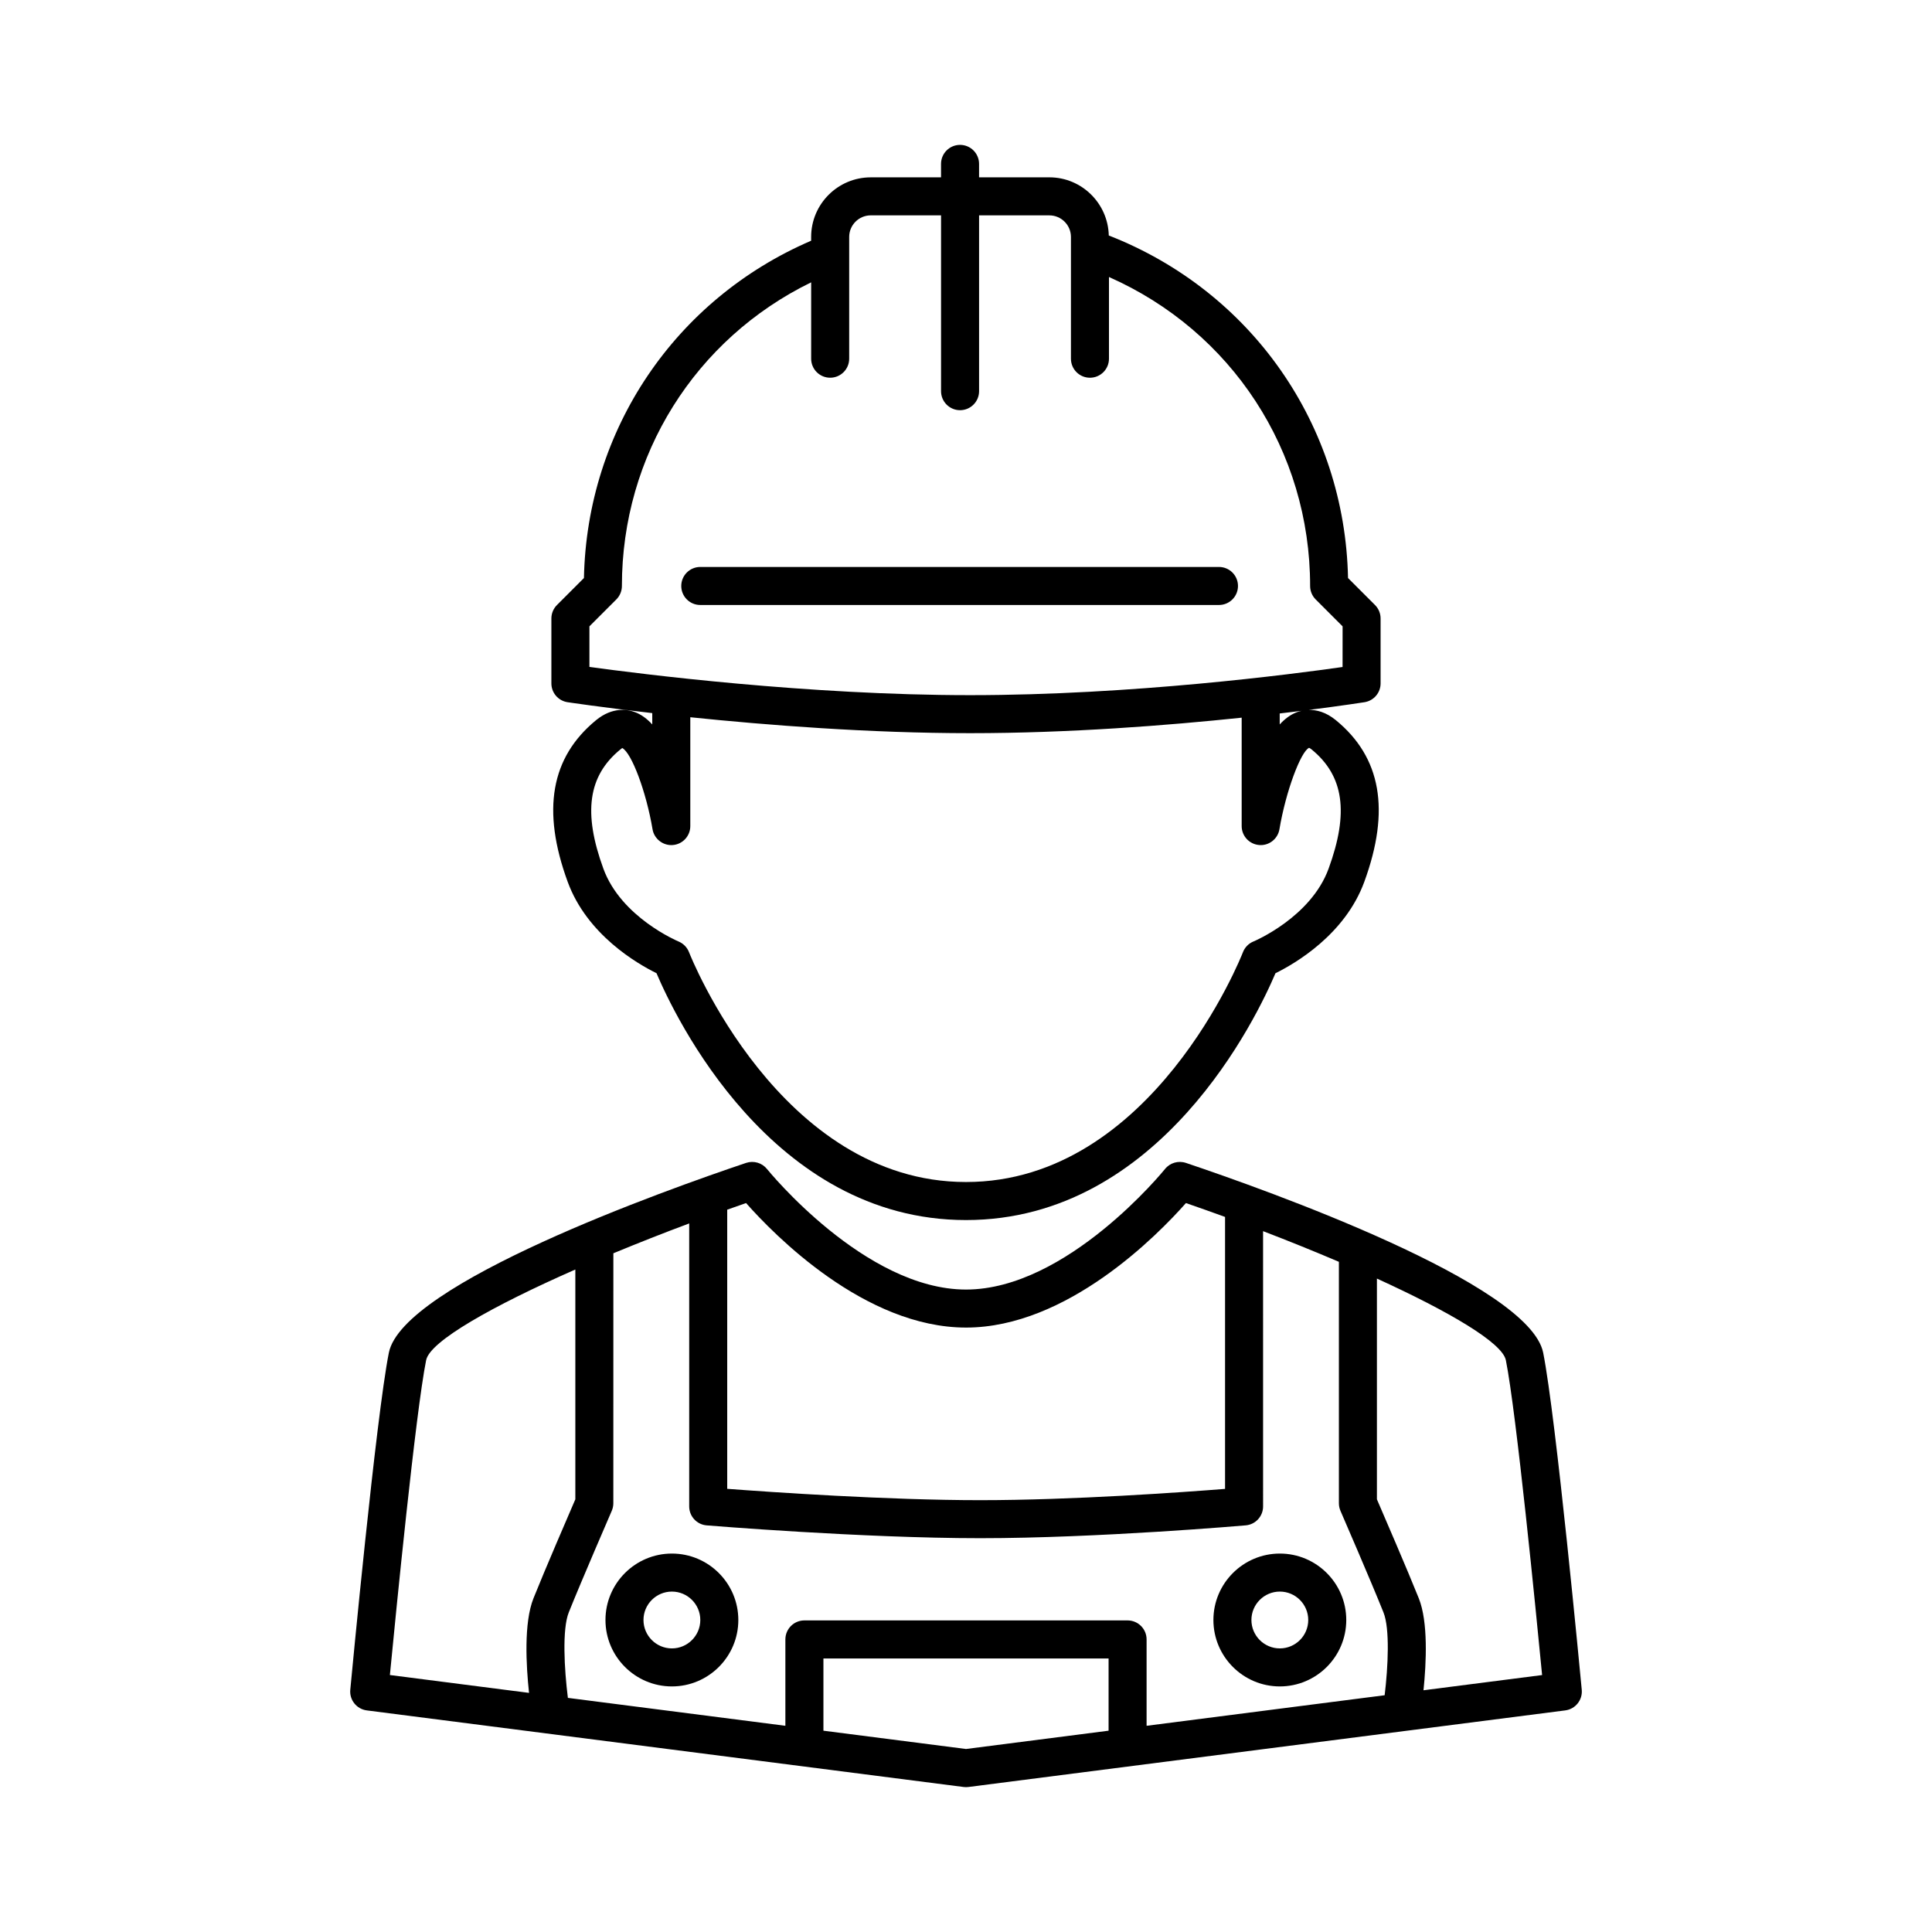 <?xml version="1.0" encoding="UTF-8"?>
<!-- Uploaded to: SVG Repo, www.svgrepo.com, Generator: SVG Repo Mixer Tools -->
<svg fill="#000000" width="800px" height="800px" version="1.1" viewBox="144 144 512 512" xmlns="http://www.w3.org/2000/svg">
 <g>
  <path d="m509.87 325.11v-17.211c0-1.336-0.531-2.617-1.477-3.562l-7.152-7.152c-0.828-40.504-25.527-75.98-63.402-90.781-0.211-8.527-7.176-15.41-15.754-15.41l-18.625 0.004v-3.566c0-2.781-2.254-5.039-5.039-5.039-2.781 0-5.039 2.254-5.039 5.039v3.566h-18.629c-8.707 0-15.793 7.086-15.793 15.793v1c-36.043 15.516-59.406 50.055-60.211 89.395l-7.152 7.152c-0.945 0.945-1.477 2.227-1.477 3.562v17.207c0 2.488 1.816 4.606 4.277 4.981 0.215 0.031 8.859 1.336 22.457 2.891v3.004c-1.355-1.477-2.867-2.617-4.555-3.25-1.984-0.746-5.973-1.457-10.34 2.121-11.992 9.852-14.453 23.855-7.527 42.812 5.125 14.035 18.43 21.723 23.547 24.238 4.777 11.266 30.41 65.422 82.02 65.422 51.605 0 77.242-54.156 82.012-65.414 5.117-2.516 18.422-10.203 23.547-24.238 6.926-18.961 4.465-32.965-7.531-42.812-2.668-2.188-5.188-2.769-7.203-2.723 9.117-1.16 14.633-2.023 14.797-2.051 2.449-0.395 4.25-2.5 4.25-4.977zm-18.238 17.535c8.508 6.988 9.883 16.719 4.457 31.566-4.715 12.914-19.75 19.227-19.891 19.281-1.293 0.523-2.312 1.566-2.812 2.867-0.227 0.609-23.875 60.887-73.387 60.887-49.398 0-73.16-60.281-73.395-60.891-0.496-1.293-1.52-2.332-2.801-2.859-0.148-0.062-15.184-6.371-19.898-19.285-5.426-14.848-4.051-24.582 4.457-31.566 0.289-0.238 0.492-0.355 0.535-0.418 2.5 1.301 6.363 11.605 8.031 21.531 0.434 2.582 2.832 4.406 5.387 4.184 2.613-0.215 4.621-2.398 4.621-5.019v-28.848c20.238 2.09 47.414 4.223 74.176 4.223 26.266 0 52.387-2.055 71.945-4.109v28.73c0 2.621 2.008 4.801 4.621 5.019 2.598 0.234 4.953-1.598 5.387-4.184 1.699-10.105 5.668-20.602 7.852-21.574 0 0.004 0.242 0.074 0.715 0.465zm-3.941-9.91c-1.688 0.633-3.199 1.77-4.555 3.25v-2.91c2.051-0.242 3.988-0.477 5.801-0.699-0.465 0.105-0.898 0.227-1.246 0.359zm12.102-11.973c-13.297 1.902-55.797 7.461-98.68 7.461-43.023 0-87.238-5.598-100.91-7.484v-10.754l7.129-7.129c0.945-0.945 1.477-2.227 1.477-3.562 0-34.676 19.461-65.492 50.156-80.473v20.238c0 2.781 2.254 5.039 5.039 5.039 2.781 0 5.039-2.254 5.039-5.039v-32.27c0-3.152 2.566-5.719 5.719-5.719l18.625 0.004v46.59c0 2.781 2.254 5.039 5.039 5.039 2.781 0 5.039-2.254 5.039-5.039v-46.59h18.625c3.152 0 5.719 2.566 5.719 5.719v32.27c0 2.781 2.254 5.039 5.039 5.039 2.781 0 5.039-2.254 5.039-5.039v-21.656c32.496 14.371 53.309 46.055 53.309 81.891 0 1.336 0.531 2.617 1.477 3.562l7.129 7.129z"/>
  <path d="m467.04 294.25h-137.46c-2.781 0-5.039 2.254-5.039 5.039 0 2.781 2.254 5.039 5.039 5.039h137.46c2.781 0 5.039-2.254 5.039-5.039 0-2.785-2.258-5.039-5.039-5.039z"/>
  <path d="m458.27 452.18c-2.004-0.668-4.215-0.023-5.539 1.625-0.254 0.316-25.934 31.941-52.73 31.941s-52.48-31.625-52.734-31.941c-1.32-1.645-3.531-2.289-5.539-1.625-21.281 7.16-91.004 31.957-94.676 50.301-3.394 16.977-9.945 86.379-10.223 89.324-0.254 2.703 1.68 5.125 4.375 5.469l158.16 20.297c0.211 0.027 0.426 0.043 0.641 0.043s0.43-0.016 0.641-0.043l158.16-20.297c2.695-0.344 4.629-2.766 4.375-5.469-0.277-2.945-6.828-72.348-10.223-89.324-3.672-18.348-73.398-43.141-94.68-50.301zm40.965 92.199c0.082 0.188 8.086 18.637 11.402 26.934 1.719 4.297 1.223 14.371 0.312 21.941l-63.09 8.098v-22.887c0-2.781-2.254-5.039-5.039-5.039h-85.648c-2.781 0-5.039 2.254-5.039 5.039v22.887l-57.637-7.398c-0.961-7.637-1.543-18.215 0.23-22.641 3.316-8.297 11.32-26.746 11.398-26.934 0.273-0.633 0.414-1.316 0.414-2.004l0.008-66.242c6.481-2.684 13.234-5.352 20.098-7.91v74.996c0 2.621 2.012 4.805 4.621 5.019 0.41 0.035 41.359 3.398 72.5 3.398 31.152 0 69.977-3.367 70.367-3.402 2.602-0.227 4.598-2.406 4.598-5.019l-0.004-72.949c6.926 2.656 13.684 5.391 20.094 8.129v63.98c0 0.691 0.141 1.371 0.414 2.004zm-99.234-48.559c26.824 0 50.859-24.598 58.285-32.996 3.445 1.184 6.91 2.422 10.367 3.676v72.074c-11.141 0.879-40.449 2.988-64.887 2.988-24.602 0-55.504-2.137-67.047-3.008v-73.977c1.668-0.59 3.336-1.184 4.996-1.754 7.422 8.398 31.461 32.996 58.285 32.996zm-143.07 8.641c1.004-5.027 17.59-14.371 39.539-24.027v60.898c-1.711 3.957-8.125 18.812-11.094 26.238-2.586 6.465-1.957 17.785-1.176 25.062l-36.875-4.734c1.582-16.395 6.816-69.5 9.605-83.438zm143.07 103.04-37.785-4.848v-19.145h75.57v19.145zm121.24-15.562c0.746-7.289 1.262-18.102-1.246-24.367-2.973-7.426-9.387-22.281-11.098-26.238v-58.5c19.246 8.785 33.25 17.023 34.172 21.633 2.789 13.941 8.023 67.047 9.605 83.441z"/>
  <path d="m322.06 555.71c-9.707 0-17.605 7.898-17.605 17.605 0 9.707 7.898 17.605 17.605 17.605s17.605-7.898 17.605-17.605c-0.004-9.711-7.898-17.605-17.605-17.605zm0 25.133c-4.152 0-7.531-3.379-7.531-7.531 0-4.148 3.379-7.527 7.531-7.527 4.148 0 7.527 3.379 7.527 7.527 0 4.156-3.379 7.531-7.527 7.531z"/>
  <path d="m483.17 555.71c-9.707 0-17.605 7.898-17.605 17.605 0 9.707 7.898 17.605 17.605 17.605s17.605-7.898 17.605-17.605c0-9.711-7.894-17.605-17.605-17.605zm0 25.133c-4.152 0-7.531-3.379-7.531-7.531 0-4.148 3.379-7.527 7.531-7.527 4.148 0 7.527 3.379 7.527 7.527 0.004 4.156-3.375 7.531-7.527 7.531z"/>
 </g>
</svg>